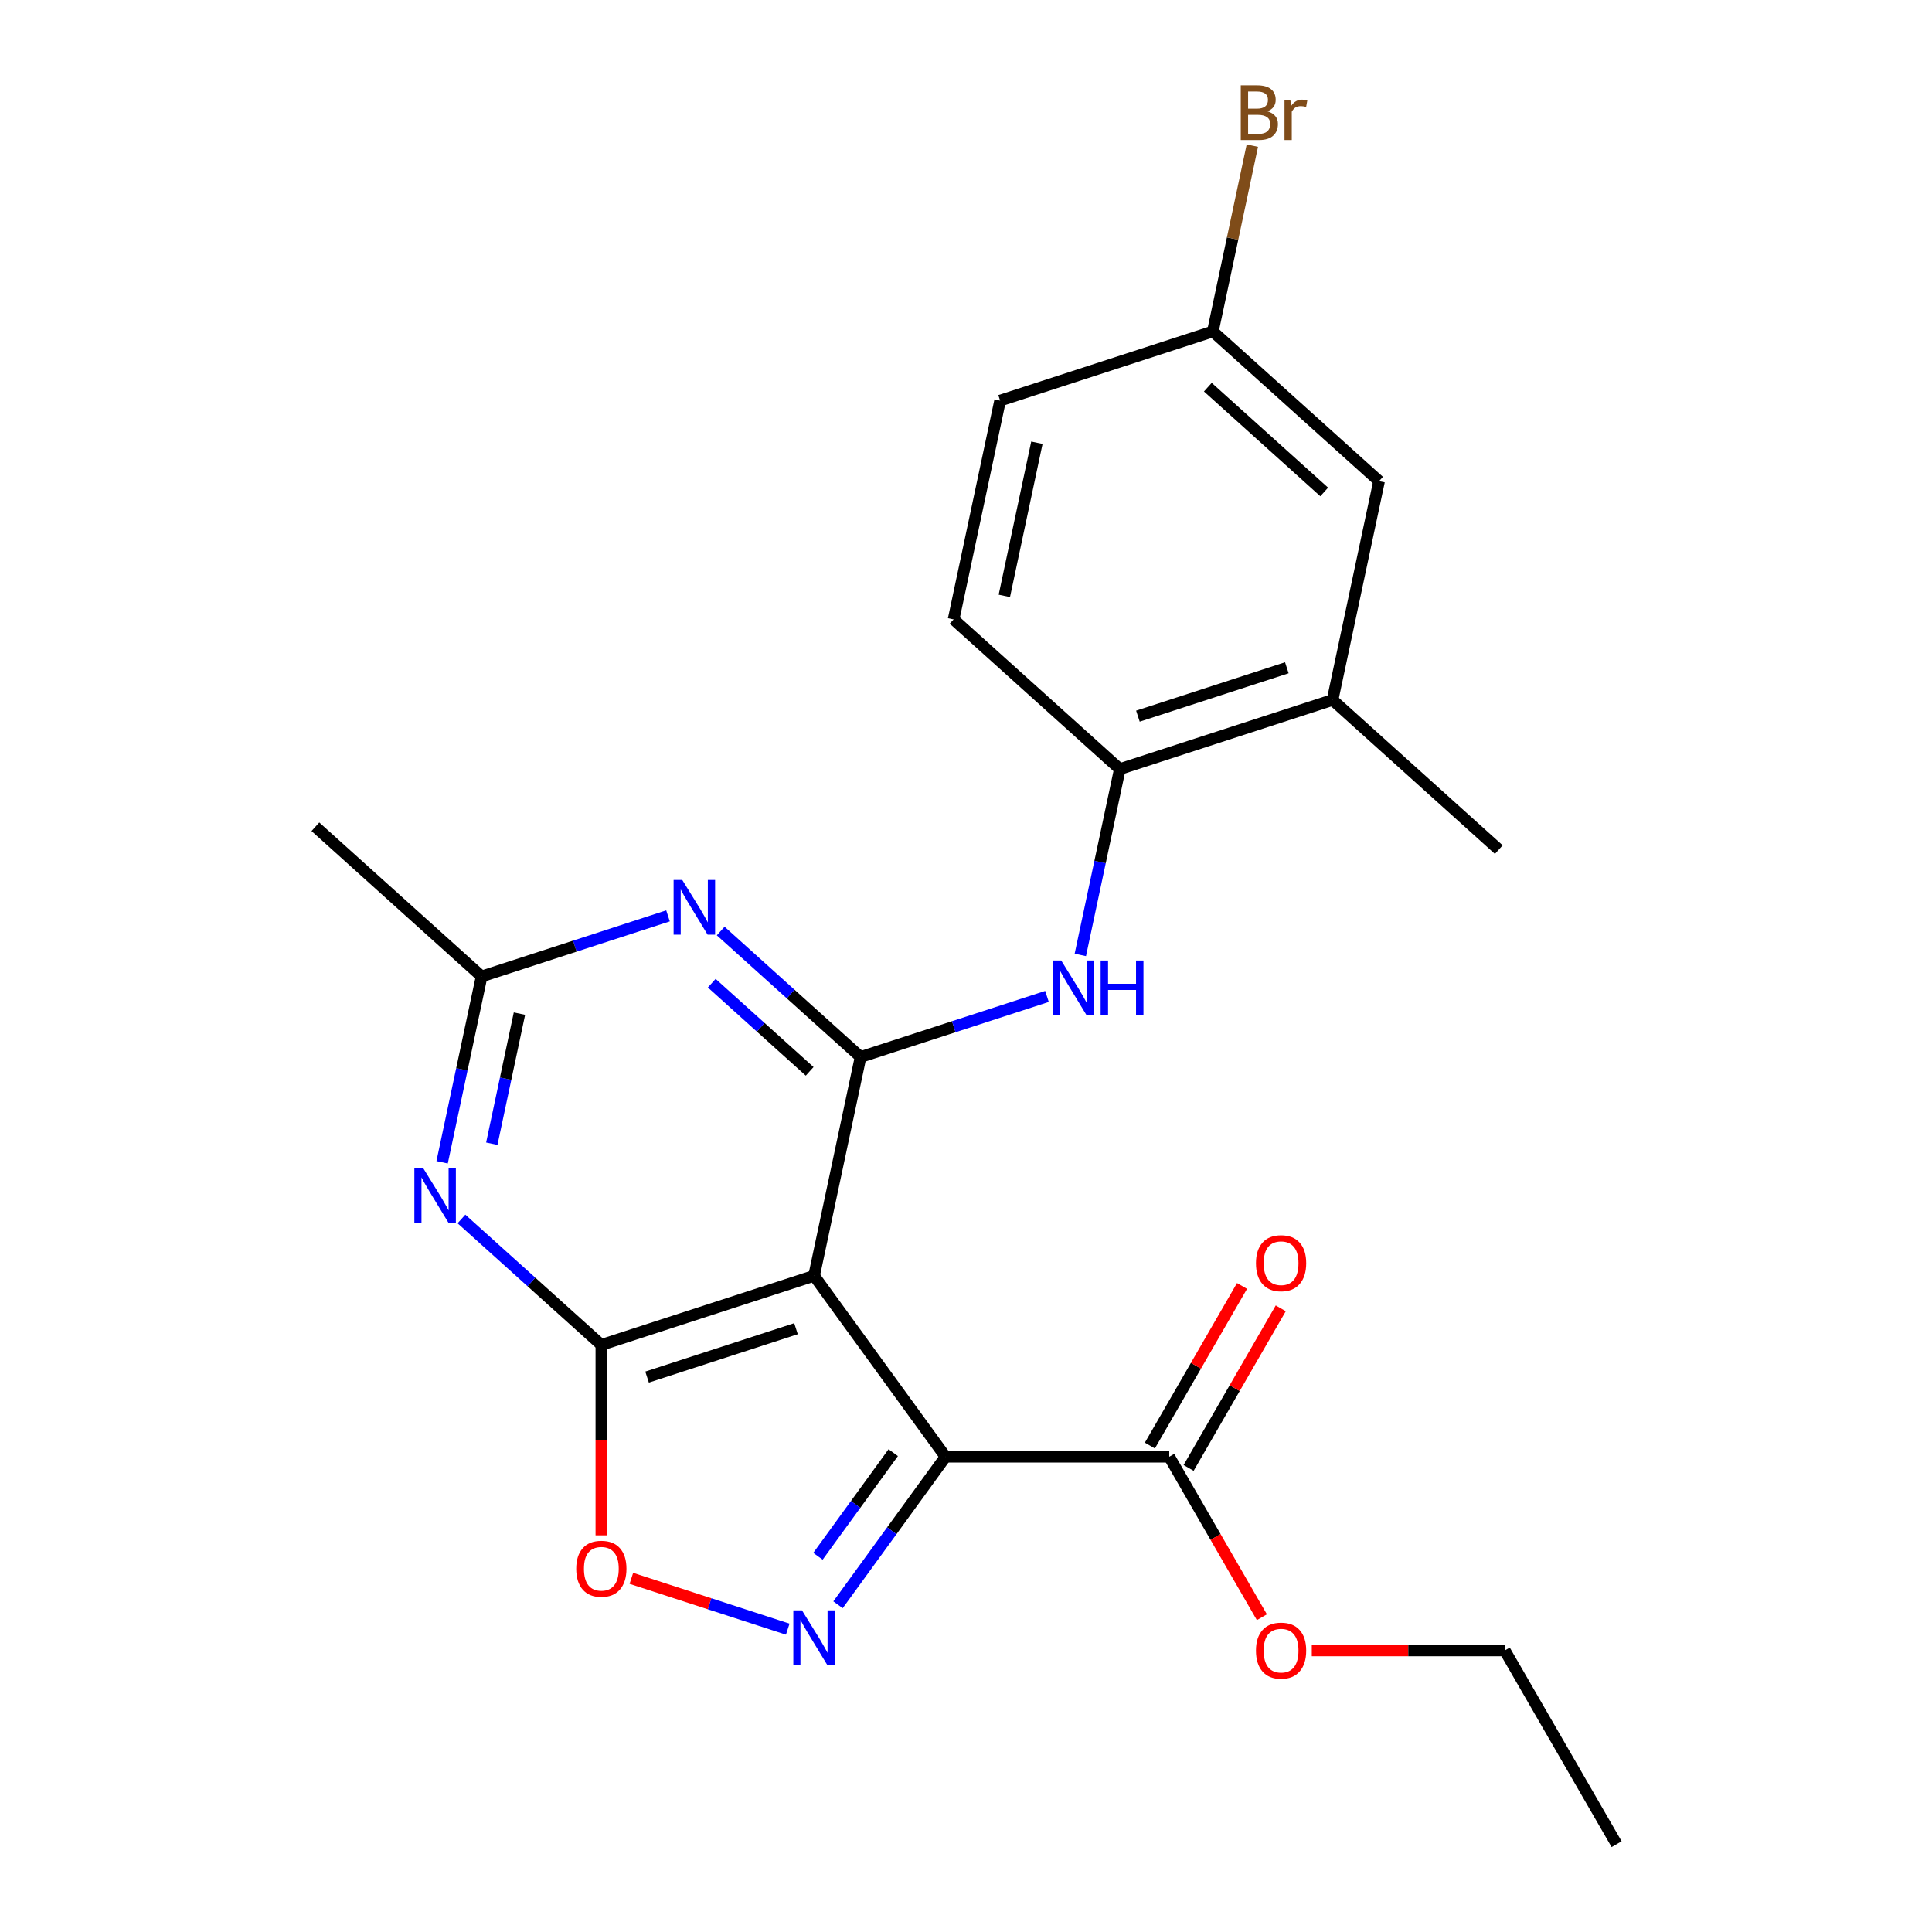 <?xml version='1.0' encoding='iso-8859-1'?>
<svg version='1.1' baseProfile='full'
              xmlns='http://www.w3.org/2000/svg'
                      xmlns:rdkit='http://www.rdkit.org/xml'
                      xmlns:xlink='http://www.w3.org/1999/xlink'
                  xml:space='preserve'
width='1000px' height='1000px' viewBox='0 0 1000 1000'>
<!-- END OF HEADER -->
<rect style='opacity:1.0;fill:#FFFFFF;stroke:none' width='1000' height='1000' x='0' y='0'> </rect>
<path class='bond-0' d='M 489.419,754.011 L 421.366,660.344' style='fill:none;fill-rule:evenodd;stroke:#000000;stroke-width:6px;stroke-linecap:butt;stroke-linejoin:miter;stroke-opacity:1' />
<path class='bond-3' d='M 489.419,754.011 L 461.588,792.317' style='fill:none;fill-rule:evenodd;stroke:#000000;stroke-width:6px;stroke-linecap:butt;stroke-linejoin:miter;stroke-opacity:1' />
<path class='bond-3' d='M 461.588,792.317 L 433.757,830.624' style='fill:none;fill-rule:evenodd;stroke:#0000FF;stroke-width:6px;stroke-linecap:butt;stroke-linejoin:miter;stroke-opacity:1' />
<path class='bond-3' d='M 462.336,751.893 L 442.855,778.707' style='fill:none;fill-rule:evenodd;stroke:#000000;stroke-width:6px;stroke-linecap:butt;stroke-linejoin:miter;stroke-opacity:1' />
<path class='bond-3' d='M 442.855,778.707 L 423.373,805.521' style='fill:none;fill-rule:evenodd;stroke:#0000FF;stroke-width:6px;stroke-linecap:butt;stroke-linejoin:miter;stroke-opacity:1' />
<path class='bond-9' d='M 489.419,754.011 L 605.197,754.011' style='fill:none;fill-rule:evenodd;stroke:#000000;stroke-width:6px;stroke-linecap:butt;stroke-linejoin:miter;stroke-opacity:1' />
<path class='bond-1' d='M 421.366,660.344 L 311.254,696.122' style='fill:none;fill-rule:evenodd;stroke:#000000;stroke-width:6px;stroke-linecap:butt;stroke-linejoin:miter;stroke-opacity:1' />
<path class='bond-1' d='M 412.005,687.733 L 334.927,712.778' style='fill:none;fill-rule:evenodd;stroke:#000000;stroke-width:6px;stroke-linecap:butt;stroke-linejoin:miter;stroke-opacity:1' />
<path class='bond-2' d='M 421.366,660.344 L 445.438,547.096' style='fill:none;fill-rule:evenodd;stroke:#000000;stroke-width:6px;stroke-linecap:butt;stroke-linejoin:miter;stroke-opacity:1' />
<path class='bond-4' d='M 311.254,696.122 L 275.051,663.525' style='fill:none;fill-rule:evenodd;stroke:#000000;stroke-width:6px;stroke-linecap:butt;stroke-linejoin:miter;stroke-opacity:1' />
<path class='bond-4' d='M 275.051,663.525 L 238.849,630.928' style='fill:none;fill-rule:evenodd;stroke:#0000FF;stroke-width:6px;stroke-linecap:butt;stroke-linejoin:miter;stroke-opacity:1' />
<path class='bond-23' d='M 311.254,696.122 L 311.254,745.404' style='fill:none;fill-rule:evenodd;stroke:#000000;stroke-width:6px;stroke-linecap:butt;stroke-linejoin:miter;stroke-opacity:1' />
<path class='bond-23' d='M 311.254,745.404 L 311.254,794.686' style='fill:none;fill-rule:evenodd;stroke:#FF0000;stroke-width:6px;stroke-linecap:butt;stroke-linejoin:miter;stroke-opacity:1' />
<path class='bond-5' d='M 445.438,547.096 L 409.235,514.499' style='fill:none;fill-rule:evenodd;stroke:#000000;stroke-width:6px;stroke-linecap:butt;stroke-linejoin:miter;stroke-opacity:1' />
<path class='bond-5' d='M 409.235,514.499 L 373.032,481.902' style='fill:none;fill-rule:evenodd;stroke:#0000FF;stroke-width:6px;stroke-linecap:butt;stroke-linejoin:miter;stroke-opacity:1' />
<path class='bond-5' d='M 419.083,554.525 L 393.741,531.707' style='fill:none;fill-rule:evenodd;stroke:#000000;stroke-width:6px;stroke-linecap:butt;stroke-linejoin:miter;stroke-opacity:1' />
<path class='bond-5' d='M 393.741,531.707 L 368.399,508.889' style='fill:none;fill-rule:evenodd;stroke:#0000FF;stroke-width:6px;stroke-linecap:butt;stroke-linejoin:miter;stroke-opacity:1' />
<path class='bond-7' d='M 445.438,547.096 L 493.677,531.422' style='fill:none;fill-rule:evenodd;stroke:#000000;stroke-width:6px;stroke-linecap:butt;stroke-linejoin:miter;stroke-opacity:1' />
<path class='bond-7' d='M 493.677,531.422 L 541.915,515.749' style='fill:none;fill-rule:evenodd;stroke:#0000FF;stroke-width:6px;stroke-linecap:butt;stroke-linejoin:miter;stroke-opacity:1' />
<path class='bond-6' d='M 407.732,843.248 L 367.261,830.098' style='fill:none;fill-rule:evenodd;stroke:#0000FF;stroke-width:6px;stroke-linecap:butt;stroke-linejoin:miter;stroke-opacity:1' />
<path class='bond-6' d='M 367.261,830.098 L 326.79,816.948' style='fill:none;fill-rule:evenodd;stroke:#FF0000;stroke-width:6px;stroke-linecap:butt;stroke-linejoin:miter;stroke-opacity:1' />
<path class='bond-24' d='M 228.839,601.597 L 239.062,553.5' style='fill:none;fill-rule:evenodd;stroke:#0000FF;stroke-width:6px;stroke-linecap:butt;stroke-linejoin:miter;stroke-opacity:1' />
<path class='bond-24' d='M 239.062,553.5 L 249.286,505.403' style='fill:none;fill-rule:evenodd;stroke:#000000;stroke-width:6px;stroke-linecap:butt;stroke-linejoin:miter;stroke-opacity:1' />
<path class='bond-24' d='M 254.556,591.982 L 261.712,558.314' style='fill:none;fill-rule:evenodd;stroke:#0000FF;stroke-width:6px;stroke-linecap:butt;stroke-linejoin:miter;stroke-opacity:1' />
<path class='bond-24' d='M 261.712,558.314 L 268.868,524.646' style='fill:none;fill-rule:evenodd;stroke:#000000;stroke-width:6px;stroke-linecap:butt;stroke-linejoin:miter;stroke-opacity:1' />
<path class='bond-8' d='M 345.763,474.055 L 297.524,489.729' style='fill:none;fill-rule:evenodd;stroke:#0000FF;stroke-width:6px;stroke-linecap:butt;stroke-linejoin:miter;stroke-opacity:1' />
<path class='bond-8' d='M 297.524,489.729 L 249.286,505.403' style='fill:none;fill-rule:evenodd;stroke:#000000;stroke-width:6px;stroke-linecap:butt;stroke-linejoin:miter;stroke-opacity:1' />
<path class='bond-10' d='M 559.175,494.264 L 569.398,446.167' style='fill:none;fill-rule:evenodd;stroke:#0000FF;stroke-width:6px;stroke-linecap:butt;stroke-linejoin:miter;stroke-opacity:1' />
<path class='bond-10' d='M 569.398,446.167 L 579.621,398.07' style='fill:none;fill-rule:evenodd;stroke:#000000;stroke-width:6px;stroke-linecap:butt;stroke-linejoin:miter;stroke-opacity:1' />
<path class='bond-19' d='M 249.286,505.403 L 163.246,427.932' style='fill:none;fill-rule:evenodd;stroke:#000000;stroke-width:6px;stroke-linecap:butt;stroke-linejoin:miter;stroke-opacity:1' />
<path class='bond-12' d='M 615.224,759.8 L 639.072,718.494' style='fill:none;fill-rule:evenodd;stroke:#000000;stroke-width:6px;stroke-linecap:butt;stroke-linejoin:miter;stroke-opacity:1' />
<path class='bond-12' d='M 639.072,718.494 L 662.921,677.188' style='fill:none;fill-rule:evenodd;stroke:#FF0000;stroke-width:6px;stroke-linecap:butt;stroke-linejoin:miter;stroke-opacity:1' />
<path class='bond-12' d='M 595.171,748.222 L 619.019,706.916' style='fill:none;fill-rule:evenodd;stroke:#000000;stroke-width:6px;stroke-linecap:butt;stroke-linejoin:miter;stroke-opacity:1' />
<path class='bond-12' d='M 619.019,706.916 L 642.867,665.61' style='fill:none;fill-rule:evenodd;stroke:#FF0000;stroke-width:6px;stroke-linecap:butt;stroke-linejoin:miter;stroke-opacity:1' />
<path class='bond-16' d='M 605.197,754.011 L 629.173,795.538' style='fill:none;fill-rule:evenodd;stroke:#000000;stroke-width:6px;stroke-linecap:butt;stroke-linejoin:miter;stroke-opacity:1' />
<path class='bond-16' d='M 629.173,795.538 L 653.148,837.064' style='fill:none;fill-rule:evenodd;stroke:#FF0000;stroke-width:6px;stroke-linecap:butt;stroke-linejoin:miter;stroke-opacity:1' />
<path class='bond-11' d='M 579.621,398.07 L 689.733,362.293' style='fill:none;fill-rule:evenodd;stroke:#000000;stroke-width:6px;stroke-linecap:butt;stroke-linejoin:miter;stroke-opacity:1' />
<path class='bond-11' d='M 588.983,370.681 L 666.061,345.637' style='fill:none;fill-rule:evenodd;stroke:#000000;stroke-width:6px;stroke-linecap:butt;stroke-linejoin:miter;stroke-opacity:1' />
<path class='bond-14' d='M 579.621,398.07 L 493.581,320.599' style='fill:none;fill-rule:evenodd;stroke:#000000;stroke-width:6px;stroke-linecap:butt;stroke-linejoin:miter;stroke-opacity:1' />
<path class='bond-13' d='M 689.733,362.293 L 713.805,249.044' style='fill:none;fill-rule:evenodd;stroke:#000000;stroke-width:6px;stroke-linecap:butt;stroke-linejoin:miter;stroke-opacity:1' />
<path class='bond-20' d='M 689.733,362.293 L 775.773,439.763' style='fill:none;fill-rule:evenodd;stroke:#000000;stroke-width:6px;stroke-linecap:butt;stroke-linejoin:miter;stroke-opacity:1' />
<path class='bond-25' d='M 713.805,249.044 L 627.765,171.573' style='fill:none;fill-rule:evenodd;stroke:#000000;stroke-width:6px;stroke-linecap:butt;stroke-linejoin:miter;stroke-opacity:1' />
<path class='bond-25' d='M 685.405,254.631 L 625.177,200.402' style='fill:none;fill-rule:evenodd;stroke:#000000;stroke-width:6px;stroke-linecap:butt;stroke-linejoin:miter;stroke-opacity:1' />
<path class='bond-17' d='M 493.581,320.599 L 517.653,207.351' style='fill:none;fill-rule:evenodd;stroke:#000000;stroke-width:6px;stroke-linecap:butt;stroke-linejoin:miter;stroke-opacity:1' />
<path class='bond-17' d='M 519.842,308.426 L 536.692,229.152' style='fill:none;fill-rule:evenodd;stroke:#000000;stroke-width:6px;stroke-linecap:butt;stroke-linejoin:miter;stroke-opacity:1' />
<path class='bond-15' d='M 627.765,171.573 L 517.653,207.351' style='fill:none;fill-rule:evenodd;stroke:#000000;stroke-width:6px;stroke-linecap:butt;stroke-linejoin:miter;stroke-opacity:1' />
<path class='bond-18' d='M 627.765,171.573 L 637.988,123.476' style='fill:none;fill-rule:evenodd;stroke:#000000;stroke-width:6px;stroke-linecap:butt;stroke-linejoin:miter;stroke-opacity:1' />
<path class='bond-18' d='M 637.988,123.476 L 648.211,75.379' style='fill:none;fill-rule:evenodd;stroke:#7F4C19;stroke-width:6px;stroke-linecap:butt;stroke-linejoin:miter;stroke-opacity:1' />
<path class='bond-21' d='M 678.981,854.278 L 728.923,854.278' style='fill:none;fill-rule:evenodd;stroke:#FF0000;stroke-width:6px;stroke-linecap:butt;stroke-linejoin:miter;stroke-opacity:1' />
<path class='bond-21' d='M 728.923,854.278 L 778.865,854.278' style='fill:none;fill-rule:evenodd;stroke:#000000;stroke-width:6px;stroke-linecap:butt;stroke-linejoin:miter;stroke-opacity:1' />
<path class='bond-22' d='M 778.865,854.278 L 836.754,954.545' style='fill:none;fill-rule:evenodd;stroke:#000000;stroke-width:6px;stroke-linecap:butt;stroke-linejoin:miter;stroke-opacity:1' />
<path  class='atom-4' d='M 415.106 833.518
L 424.386 848.518
Q 425.306 849.998, 426.786 852.678
Q 428.266 855.358, 428.346 855.518
L 428.346 833.518
L 432.106 833.518
L 432.106 861.838
L 428.226 861.838
L 418.266 845.438
Q 417.106 843.518, 415.866 841.318
Q 414.666 839.118, 414.306 838.438
L 414.306 861.838
L 410.626 861.838
L 410.626 833.518
L 415.106 833.518
' fill='#0000FF'/>
<path  class='atom-5' d='M 218.954 604.491
L 228.234 619.491
Q 229.154 620.971, 230.634 623.651
Q 232.114 626.331, 232.194 626.491
L 232.194 604.491
L 235.954 604.491
L 235.954 632.811
L 232.074 632.811
L 222.114 616.411
Q 220.954 614.491, 219.714 612.291
Q 218.514 610.091, 218.154 609.411
L 218.154 632.811
L 214.474 632.811
L 214.474 604.491
L 218.954 604.491
' fill='#0000FF'/>
<path  class='atom-6' d='M 353.138 455.465
L 362.418 470.465
Q 363.338 471.945, 364.818 474.625
Q 366.298 477.305, 366.378 477.465
L 366.378 455.465
L 370.138 455.465
L 370.138 483.785
L 366.258 483.785
L 356.298 467.385
Q 355.138 465.465, 353.898 463.265
Q 352.698 461.065, 352.338 460.385
L 352.338 483.785
L 348.658 483.785
L 348.658 455.465
L 353.138 455.465
' fill='#0000FF'/>
<path  class='atom-7' d='M 298.254 811.98
Q 298.254 805.18, 301.614 801.38
Q 304.974 797.58, 311.254 797.58
Q 317.534 797.58, 320.894 801.38
Q 324.254 805.18, 324.254 811.98
Q 324.254 818.86, 320.854 822.78
Q 317.454 826.66, 311.254 826.66
Q 305.014 826.66, 301.614 822.78
Q 298.254 818.9, 298.254 811.98
M 311.254 823.46
Q 315.574 823.46, 317.894 820.58
Q 320.254 817.66, 320.254 811.98
Q 320.254 806.42, 317.894 803.62
Q 315.574 800.78, 311.254 800.78
Q 306.934 800.78, 304.574 803.58
Q 302.254 806.38, 302.254 811.98
Q 302.254 817.7, 304.574 820.58
Q 306.934 823.46, 311.254 823.46
' fill='#FF0000'/>
<path  class='atom-8' d='M 549.29 497.159
L 558.57 512.159
Q 559.49 513.639, 560.97 516.319
Q 562.45 518.999, 562.53 519.159
L 562.53 497.159
L 566.29 497.159
L 566.29 525.479
L 562.41 525.479
L 552.45 509.079
Q 551.29 507.159, 550.05 504.959
Q 548.85 502.759, 548.49 502.079
L 548.49 525.479
L 544.81 525.479
L 544.81 497.159
L 549.29 497.159
' fill='#0000FF'/>
<path  class='atom-8' d='M 569.69 497.159
L 573.53 497.159
L 573.53 509.199
L 588.01 509.199
L 588.01 497.159
L 591.85 497.159
L 591.85 525.479
L 588.01 525.479
L 588.01 512.399
L 573.53 512.399
L 573.53 525.479
L 569.69 525.479
L 569.69 497.159
' fill='#0000FF'/>
<path  class='atom-13' d='M 650.087 653.824
Q 650.087 647.024, 653.447 643.224
Q 656.807 639.424, 663.087 639.424
Q 669.367 639.424, 672.727 643.224
Q 676.087 647.024, 676.087 653.824
Q 676.087 660.704, 672.687 664.624
Q 669.287 668.504, 663.087 668.504
Q 656.847 668.504, 653.447 664.624
Q 650.087 660.744, 650.087 653.824
M 663.087 665.304
Q 667.407 665.304, 669.727 662.424
Q 672.087 659.504, 672.087 653.824
Q 672.087 648.264, 669.727 645.464
Q 667.407 642.624, 663.087 642.624
Q 658.767 642.624, 656.407 645.424
Q 654.087 648.224, 654.087 653.824
Q 654.087 659.544, 656.407 662.424
Q 658.767 665.304, 663.087 665.304
' fill='#FF0000'/>
<path  class='atom-17' d='M 650.087 854.358
Q 650.087 847.558, 653.447 843.758
Q 656.807 839.958, 663.087 839.958
Q 669.367 839.958, 672.727 843.758
Q 676.087 847.558, 676.087 854.358
Q 676.087 861.238, 672.687 865.158
Q 669.287 869.038, 663.087 869.038
Q 656.847 869.038, 653.447 865.158
Q 650.087 861.278, 650.087 854.358
M 663.087 865.838
Q 667.407 865.838, 669.727 862.958
Q 672.087 860.038, 672.087 854.358
Q 672.087 848.798, 669.727 845.998
Q 667.407 843.158, 663.087 843.158
Q 658.767 843.158, 656.407 845.958
Q 654.087 848.758, 654.087 854.358
Q 654.087 860.078, 656.407 862.958
Q 658.767 865.838, 663.087 865.838
' fill='#FF0000'/>
<path  class='atom-19' d='M 655.976 57.605
Q 658.696 58.365, 660.056 60.045
Q 661.456 61.685, 661.456 64.125
Q 661.456 68.045, 658.936 70.285
Q 656.456 72.485, 651.736 72.485
L 642.216 72.485
L 642.216 44.165
L 650.576 44.165
Q 655.416 44.165, 657.856 46.125
Q 660.296 48.085, 660.296 51.685
Q 660.296 55.965, 655.976 57.605
M 646.016 47.365
L 646.016 56.245
L 650.576 56.245
Q 653.376 56.245, 654.816 55.125
Q 656.296 53.965, 656.296 51.685
Q 656.296 47.365, 650.576 47.365
L 646.016 47.365
M 651.736 69.285
Q 654.496 69.285, 655.976 67.965
Q 657.456 66.645, 657.456 64.125
Q 657.456 61.805, 655.816 60.645
Q 654.216 59.445, 651.136 59.445
L 646.016 59.445
L 646.016 69.285
L 651.736 69.285
' fill='#7F4C19'/>
<path  class='atom-19' d='M 667.896 51.925
L 668.336 54.765
Q 670.496 51.565, 674.016 51.565
Q 675.136 51.565, 676.656 51.965
L 676.056 55.325
Q 674.336 54.925, 673.376 54.925
Q 671.696 54.925, 670.576 55.605
Q 669.496 56.245, 668.616 57.805
L 668.616 72.485
L 664.856 72.485
L 664.856 51.925
L 667.896 51.925
' fill='#7F4C19'/>
</svg>

